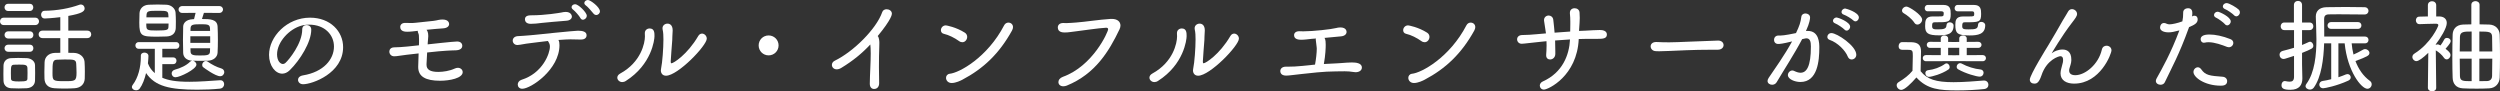 <?xml version="1.0" encoding="UTF-8"?><svg id="_レイヤー_2" xmlns="http://www.w3.org/2000/svg" viewBox="0 0 730.08 26.67"><rect x="0" y="0" width="730.08" height="26.67" fill="#333333" stroke="none"/><defs><style>.cls-1{fill:#fff;}</style></defs><g id="PC"><g id="KV"><path class="cls-1" d="M1.11,7.32c-.75,0-1.11-.54-1.11-1.08s.36-1.08,1.11-1.08h9.15c.75,0,1.14.54,1.14,1.08s-.39,1.08-1.14,1.08H1.11ZM7.77,25.77c-.63.03-1.47.06-2.31.06s-1.65-.03-2.25-.06c-1.38-.09-2.16-.96-2.19-2.22-.03-.66-.03-1.29-.03-1.92,0-.87,0-1.71.03-2.46.03-1.14.75-2.1,2.16-2.19.69-.03,1.44-.06,2.16-.06.9,0,1.8.03,2.52.06,1.17.06,2.34.84,2.37,2.04.03.69.03,1.5.03,2.28s0,1.56-.03,2.22c-.03,1.26-.93,2.16-2.46,2.25ZM2.4,3.21c-.72,0-1.08-.54-1.08-1.05,0-.54.36-1.05,1.08-1.05h6.27c.72,0,1.05.51,1.05,1.05,0,.51-.33,1.05-1.05,1.05H2.4ZM2.43,11.25c-.72,0-1.11-.54-1.11-1.05,0-.54.39-1.05,1.11-1.05h6.27c.72,0,1.05.51,1.05,1.05,0,.51-.33,1.05-1.05,1.05H2.43ZM2.43,15.12c-.72,0-1.11-.51-1.11-1.05,0-.51.39-1.02,1.11-1.02h6.27c.72,0,1.05.51,1.05,1.02,0,.54-.33,1.05-1.05,1.05H2.43ZM8.04,21.39c0-.57,0-1.14-.03-1.56-.06-.96-.81-.96-2.49-.96-.45,0-.93,0-1.38.03-.93.03-.96.48-.96,2.49,0,.57.03,1.14.03,1.59.03.69.63.81,2.31.81,2.25,0,2.46-.21,2.49-.84.03-.45.03-.99.03-1.56ZM19.95,11.13v4.29c.6,0,1.2,0,1.74.03,1.53.06,2.88,1.08,3,2.58.06.9.09,1.92.09,2.91,0,.69,0,1.38-.03,2.01-.06,1.53-1.08,2.7-2.97,2.82-.87.06-1.86.09-2.88.09s-2.04-.03-2.97-.09c-2.04-.12-2.88-1.32-2.94-2.79-.03-.63-.03-1.26-.03-1.89,0-1.02.03-2.01.06-2.94.06-1.53,1.2-2.61,2.91-2.7.54-.03,1.11-.03,1.68-.03v-4.29h-5.16c-.78,0-1.17-.54-1.17-1.11,0-.54.39-1.08,1.17-1.08h5.16v-3.93c-2.28.3-4.35.39-4.53.39-.72,0-1.08-.54-1.08-1.11s.36-1.14,1.02-1.14c3.72-.06,7.2-.69,10.2-1.77.15-.06.27-.06.39-.06.66,0,1.11.54,1.11,1.14,0,.9-.93,1.5-4.77,2.19v4.29h5.49c.81,0,1.2.54,1.2,1.11,0,.54-.39,1.08-1.2,1.08h-5.49ZM22.26,18.63c-.06-1.26-.72-1.26-3.42-1.26-.75,0-1.5.03-2.1.06-1.35.03-1.41.69-1.41,3.9,0,2.28.15,2.37,3.54,2.37,3.06,0,3.48,0,3.48-2.49,0-.87-.06-1.83-.09-2.58Z"/><path class="cls-1" d="M47.4,18.72v3.99c1.71.72,3.78,1.17,7.92,1.17,3,0,6.15-.27,8.94-.45h.12c.69,0,1.08.57,1.08,1.14,0,.6-.39,1.23-1.26,1.32-2.1.21-4.38.3-6.6.3-8.04,0-12.33-.99-14.94-4.86-.42,1.77-1.05,3.45-1.86,4.53-.27.36-.66.51-1.05.51-.63,0-1.23-.39-1.23-.96,0-.18.06-.42.24-.63,1.59-2.07,2.37-5.16,2.37-8.16v-.36c0-.6.51-.9,1.05-.9.57,0,1.17.33,1.17.99,0,.27-.06,1.35-.15,2.16.42,1.17,1.14,2.1,2.01,2.85v-7.11h-4.68c-.66,0-.99-.48-.99-.99,0-.48.33-.96.99-.96h10.89c.66,0,.96.48.96.96,0,.51-.3.99-.96.99h-4.02v2.52h3.18c.66,0,.96.48.96.96,0,.51-.3.99-.96.99h-3.18ZM48.69,10.65c-.9.03-1.8.06-2.7.06-4.68,0-5.31-.15-5.31-4.11,0-.9.03-1.86.06-2.73.06-1.29.99-2.43,2.73-2.49.9-.03,1.74-.06,2.58-.06s1.68.03,2.55.06c1.44.06,2.58,1.11,2.67,2.31.06.84.09,1.74.09,2.64,0,.63,0,1.26-.03,1.86-.06,1.5-.99,2.37-2.64,2.46ZM42.72,6.87c0,1.95.03,2.04,3.03,2.04,3.3,0,3.42-.21,3.45-1.17,0-.27.03-.57.03-.87h-6.51ZM49.2,5.07c0-.24-.03-.42-.03-.63-.06-1.29-.45-1.29-3.12-1.29s-3.21.03-3.27,1.29c0,.21-.03.42-.03.63h6.45ZM51.27,22.56c-.72,0-1.14-.54-1.14-1.11,0-.45.3-.93.96-1.11,1.59-.42,3.36-1.23,4.38-2.28.21-.21.45-.3.66-.33-1.71-.09-2.61-1.05-2.64-2.31-.03-1.11-.06-2.4-.06-3.72s.03-2.67.06-3.93c.03-1.02.84-2.07,2.82-2.16l.36-.03c.15-.54.3-1.11.45-1.83l-3.87.03c-.72,0-1.11-.51-1.11-1.02,0-.48.39-.99,1.11-.99h10.74c.75,0,1.14.51,1.14.99,0,.51-.39,1.02-1.14,1.02l-4.44-.03c-.18.6-.39,1.29-.57,1.8,2.4,0,4.44.06,4.56,2.19.06,1.2.09,2.55.09,3.9s-.03,2.61-.09,3.75c-.06,1.26-1.17,2.28-2.85,2.34-.72.03-1.47.03-2.22.03s-1.5,0-2.19-.03c.57.06,1.08.6,1.08,1.14,0,1.35-4.83,3.69-6.09,3.69ZM61.38,10.59h-5.79v1.92h5.79v-1.92ZM61.35,9.03c0-.3-.03-.57-.03-.84-.06-1.08-.81-1.11-2.82-1.11-2.22,0-2.79.15-2.85,1.14,0,.27-.03.54-.03.81h5.73ZM55.62,14.1c0,.33.03.66.03.96.03,1.05.87,1.14,2.7,1.14,2.19,0,2.94-.09,2.97-1.14,0-.3.03-.63.03-.96h-5.73ZM59.37,19.65c-.24-.18-.33-.42-.33-.69,0-.54.48-1.14,1.08-1.14.18,0,.36.06.57.21,1.11.78,2.55,1.56,3.93,1.95.6.18.87.63.87,1.08,0,.6-.48,1.2-1.2,1.2-1.38,0-4.62-2.37-4.92-2.61Z"/><path class="cls-1" d="M88.5,24.6c-.9,0-1.47-.63-1.47-1.29,0-.54.42-1.11,1.41-1.29,6.09-.99,9.09-4.71,9.09-8.43,0-3.42-2.7-6.39-7.23-6.39-.42,0-.84.03-1.29.09-.3.03-.6.09-.9.18-3.66.96-7.2,4.83-7.2,8.4,0,1.92.96,2.82,1.71,2.82.24,0,.48-.09.72-.3,1.08-.96,4.92-5.7,4.92-9.78,0-.9.6-1.29,1.23-1.29.48,0,1.41.21,1.41,1.35,0,3.6-3.24,8.85-6.27,11.82-.72.72-1.5,1.02-2.22,1.02-1.95,0-3.84-2.25-3.84-5.49,0-5.34,5.25-10.86,11.97-10.86,5.94,0,9.66,4.02,9.66,8.61,0,7.62-9,10.83-11.7,10.83Z"/><path class="cls-1" d="M124.56,18.72v.21c0,1.35,1.02,2.07,3.42,2.07,1.47,0,3.36-.3,4.77-.96.33-.15.66-.24.96-.24.81,0,1.41.57,1.41,1.26,0,1.77-3.78,2.52-6.6,2.52-4.23,0-6.39-1.23-6.39-3.99v-.12c.03-1.2.09-2.61.12-3.87-1.29.15-2.46.27-3.45.39-1.98.21-2.73.45-3.69.45-.9,0-1.41-.69-1.41-1.38,0-.6.42-1.2,1.38-1.23,1.11-.03,2.52-.09,3.87-.24.93-.09,2.1-.24,3.39-.36,0-.27.03-.51.03-.72v-1.02c0-.93-.03-1.47-.24-1.86-.09-.15-.12-.33-.12-.48v-.15c-1.05.12-2.07.27-3.09.27-.63,0-2.04-.06-2.04-1.41,0-.6.45-1.17,1.41-1.17h.06c.6.03,1.08.03,1.59.03.42,0,.84,0,1.35-.06,1.47-.18,3.54-.39,5.34-.57.57-.06.99-.18,1.44-.27.36-.06.72-.12,1.14-.12,1.89,0,1.95,1.14,1.95,1.32,0,.6-.51,1.17-1.71,1.26-.39.03-3.75.27-4.89.42.21.27.51.69.51,1.83,0,.6-.12,1.23-.15,1.92,0,.15-.03.33-.03.51.18-.03,7.62-.84,8.58-.84,1.05,0,1.53.57,1.53,1.26,0,1.02-1.11,1.29-1.86,1.32-.72,0-3.45.06-8.4.63-.06,1.17-.12,2.43-.18,3.39Z"/><path class="cls-1" d="M163.38,13.2c0,7.11-8.37,12.72-10.86,12.72-.87,0-1.32-.6-1.32-1.23,0-.57.36-1.14,1.08-1.38,6.24-1.95,8.31-7.74,8.31-9.69,0-.45-.09-.87-.39-1.32-.09-.12-.15-.24-.18-.33-1.98.21-3.84.48-5.16.63-1.71.18-2.73.48-3.69.54h-.09c-.84,0-1.35-.63-1.35-1.29,0-.6.45-1.2,1.41-1.29,1.11-.09,2.49-.12,3.81-.27,2.07-.21,12.78-1.32,13.83-1.32,1.35,0,2.52.27,2.52,1.32,0,.99-.9,1.26-1.59,1.26h-.09c-1.14-.03-2.07-.06-3.03-.06-.18,0-2.25.06-3.51.18.24.42.3.96.3,1.53ZM165.36,6.06c-1.8.12-6.33.54-7.11.63-1.23.15-2.16.27-3.24.27-1.38,0-1.71-.78-1.71-1.32,0-1.11,1.17-1.17,1.89-1.17,4.11,0,8.22-.72,8.73-.81.39-.09.84-.18,1.29-.18,1.62,0,1.8,1.17,1.8,1.35,0,.57-.51,1.17-1.65,1.23ZM169.5,5.28c-.3-.6-1.56-2.04-2.13-2.46-.33-.24-.45-.51-.45-.75,0-.45.48-.84,1.05-.84.93,0,3.39,2.4,3.39,3.36,0,.66-.6,1.17-1.14,1.17-.27,0-.54-.15-.72-.48ZM173.34,3.99c-.48-.57-1.65-1.98-2.22-2.37-.33-.24-.48-.48-.48-.75,0-.45.48-.87,1.05-.87.75,0,3.51,2.1,3.51,3.3,0,.6-.51,1.08-1.08,1.08-.27,0-.54-.12-.78-.39Z"/><path class="cls-1" d="M181.71,23.97c-.81,0-1.44-.63-1.44-1.29,0-.42.24-.87.84-1.2,6.12-3.33,7.23-8.94,7.23-10.83,0-.27,0-.57-.03-.84v-.15c0-.87.69-1.35,1.41-1.35,1.41,0,1.41,1.32,1.41,2.25,0,1.02-.78,8.25-8.37,13.08-.36.24-.72.33-1.05.33ZM194.49,22.11c-.99,0-1.5-.72-1.5-1.56,0-.18.03-.33.06-.48.39-1.86.69-6,.69-8.55,0-1.11-.03-2.01-.24-2.94-.03-.12-.03-.21-.03-.33,0-.84.72-1.35,1.47-1.35.6,0,1.5.36,1.5,1.98,0,.45-.06.96-.09,1.74,0,.3,0,.66-.03,1.05-.09,1.59-.45,5.37-.45,6.24,0,.39.03.57.21.57.6,0,4.65-2.55,7.8-7.92.3-.54.72-.75,1.14-.75.69,0,1.38.66,1.38,1.47,0,2.04-8.46,10.83-11.91,10.83Z"/><path class="cls-1" d="M224.46,16.17c-1.62,0-2.91-1.29-2.91-2.91s1.29-2.91,2.91-2.91,2.91,1.29,2.91,2.91-1.29,2.91-2.91,2.91Z"/><path class="cls-1" d="M254.01,24.42c.03-2.73.27-6.15.27-8.85,0-1.14-.06-1.98-.12-2.58-2.46,2.64-5.13,4.8-8.43,6.81-.51.33-.99.45-1.38.45-.87,0-1.41-.63-1.41-1.29,0-.48.27-.96.84-1.23,5.49-2.67,12.15-9.3,13.86-14.19.18-.57.72-.84,1.29-.84.75,0,1.53.48,1.53,1.29,0,.21-.03,1.56-4.14,6.54.48.48.48,1.83.48,2.01,0,.36,0,.81-.03,1.38-.06,1.38-.09,3.54-.09,5.73,0,1.59.03,3.21.06,4.59v.06c0,.99-.54,1.68-1.5,1.68-.63,0-1.23-.45-1.23-1.5v-.06Z"/><path class="cls-1" d="M280.08,12c-1.29-.93-3-1.8-4.47-2.13-.57-.12-.84-.57-.84-1.05,0-.66.54-1.41,1.44-1.41.18,0,3,.51,5.55,2.13.48.3.69.78.69,1.23,0,.78-.6,1.56-1.41,1.56-.3,0-.63-.09-.96-.33ZM293.25,7.38c.27-.54.78-.78,1.23-.78.69,0,1.35.48,1.35,1.32,0,.3-.09.63-.3,1.02-3.72,6.72-8.34,11.1-14.49,14.34-.45.24-1.89.96-3.12.96-1.08,0-1.65-.78-1.65-1.5,0-.57.36-1.11,1.08-1.2,2.82-.27,11.04-4.8,15.9-14.16Z"/><path class="cls-1" d="M310.53,25.2c-.93,0-1.44-.57-1.44-1.23,0-.6.39-1.2,1.29-1.53,8.88-3.21,13.23-13.17,13.23-13.89,0-.33-.24-.45-.54-.45h-.09c-2.31.12-6.72.81-8.79,1.05-1.47.15-2.01.33-3.24.33-.48,0-2.04,0-2.04-1.47,0-.66.48-1.29,1.56-1.29h.15c.24,0,.48.03.72.03,1.02,0,1.95-.12,3-.18,2.52-.18,6.66-.84,10.02-1.05h.33c1.65,0,2.52.84,2.52,1.95,0,.33-.09.69-.27,1.08-3.03,6.33-7.02,13.02-15.39,16.44-.39.15-.72.21-1.02.21Z"/><path class="cls-1" d="M337.11,23.97c-.81,0-1.44-.63-1.44-1.29,0-.42.24-.87.84-1.2,6.12-3.33,7.23-8.94,7.23-10.83,0-.27,0-.57-.03-.84v-.15c0-.87.69-1.35,1.41-1.35,1.41,0,1.41,1.32,1.41,2.25,0,1.02-.78,8.25-8.37,13.08-.36.24-.72.33-1.05.33ZM349.89,22.11c-.99,0-1.5-.72-1.5-1.56,0-.18.03-.33.06-.48.39-1.86.69-6,.69-8.55,0-1.11-.03-2.01-.24-2.94-.03-.12-.03-.21-.03-.33,0-.84.72-1.35,1.47-1.35.6,0,1.5.36,1.5,1.98,0,.45-.06.96-.09,1.74,0,.3,0,.66-.03,1.05-.09,1.59-.45,5.37-.45,6.24,0,.39.03.57.21.57.6,0,4.65-2.55,7.8-7.92.3-.54.72-.75,1.14-.75.69,0,1.38.66,1.38,1.47,0,2.04-8.46,10.83-11.91,10.83Z"/><path class="cls-1" d="M387.15,13.08c0,.93-.06,2.94-.54,5.61,1.29-.09,2.52-.15,3.6-.18.99-.03,2.01-.15,3.03-.21.51-.03,1.02-.06,1.5-.06,1.14,0,2.97.12,2.97,1.5,0,.81-.78,1.35-1.83,1.35-.21,0-.39-.03-.6-.06-.84-.15-1.74-.21-2.58-.21s-1.71.03-2.58.03c-3.51,0-7.68.51-10.14.78-2.28.24-3.51.45-4.41.45-1.68,0-1.68-1.17-1.68-1.32,0-.66.51-1.29,1.65-1.29h.72c1.11,0,2.58-.06,3.57-.18,1.05-.12,2.55-.27,4.2-.42.3-1.56.51-3.54.51-4.62,0-.18,0-.33-.27-2.46,0-.09-.03-.18-.03-.24,0-.12.03-.21.06-.3-.45.03-.87.06-1.23.09-1.14.12-2.07.27-3.06.27-.66,0-2.1-.06-2.1-1.35,0-.57.45-1.14,1.5-1.14h.09c.39,0,.75.03,1.11.03,2.85,0,8.19-.6,9.57-.96.39-.09.75-.18,1.23-.18,1.83,0,1.83,1.2,1.83,1.32,0,.6-.51,1.2-1.65,1.29-.99.09-4.77.45-4.8.45.36.48.36,1.5.36,2.01Z"/><path class="cls-1" d="M415.08,12c-1.29-.93-3-1.8-4.47-2.13-.57-.12-.84-.57-.84-1.05,0-.66.54-1.41,1.44-1.41.18,0,3,.51,5.55,2.13.48.3.69.78.69,1.23,0,.78-.6,1.56-1.41,1.56-.3,0-.63-.09-.96-.33ZM428.25,7.38c.27-.54.78-.78,1.23-.78.69,0,1.35.48,1.35,1.32,0,.3-.09.63-.3,1.02-3.72,6.72-8.34,11.1-14.49,14.34-.45.24-1.89.96-3.12.96-1.08,0-1.65-.78-1.65-1.5,0-.57.36-1.11,1.08-1.2,2.82-.27,11.04-4.8,15.9-14.16Z"/><path class="cls-1" d="M450.87,26.16c-.75,0-1.2-.57-1.2-1.14,0-.48.27-.96.87-1.23,5.82-2.61,7.74-7.8,7.95-12.27-1.5.09-2.97.18-4.35.3.03,1.17.06,2.28.06,3.15v.81c-.03,1.05-.81,1.59-1.53,1.59-.6,0-1.14-.39-1.14-1.2v-.18c.06-.75.12-1.71.12-2.73,0-.42,0-.81-.03-1.23-1.02.09-1.92.21-2.61.27-3.99.45-4.41.48-4.62.48-.87,0-1.35-.66-1.35-1.29s.45-1.26,1.53-1.26c1.2,0,2.97-.12,4.17-.24.54-.06,1.5-.15,2.73-.24q-.09-.72-.54-3.57c-.03-.12-.03-.21-.03-.3,0-.87.69-1.35,1.35-1.35.6,0,1.23.39,1.35,1.2.09.51.12,1.29.24,2.19.06.51.09,1.05.15,1.62,1.44-.12,3.03-.21,4.56-.33,0-.72.03-1.44.03-2.16v-.75c0-.78-.03-1.59-.12-2.37v-.21c0-.87.66-1.32,1.38-1.32s1.41.45,1.44,1.29c.03.48.06,1.02.06,1.53s-.03,1.02-.06,1.53c-.03.75-.12,1.53-.15,2.28.75-.03,1.47-.06,2.1-.09,1.41-.06,2.64-.18,3.99-.18,2.04,0,2.04,1.11,2.04,1.35,0,1.2-1.32,1.23-2.58,1.23h-3.12c-.81,0-1.65.03-2.52.06-.48,10.8-8.91,14.76-10.17,14.76Z"/><path class="cls-1" d="M501.6,14.52h-1.59c-5.73,0-10.11.27-12.51.36-1.56.06-2.37.09-2.97.09-.36,0-.63-.03-.96-.03-.99-.03-1.53-.72-1.53-1.41,0-.63.51-1.26,1.59-1.26h.15c1.14.06,2.46.09,3.66.09,2.46,0,8.94-.36,14.25-.51,1.05-.03,1.65.6,1.65,1.32,0,.66-.54,1.35-1.71,1.35h-.03Z"/><path class="cls-1" d="M519.36,10.38c.99,0,1.68,0,5.13-.72,1.02-2.13,1.35-3.15,1.56-4.77.09-.66.63-.96,1.2-.96.66,0,1.35.42,1.35,1.17,0,.36-.09,1.53-1.2,3.96.18-.03.36-.03.54-.03,3.36,0,3.36,3.72,3.36,4.89,0,3.75-.48,10.02-5.52,10.02-1.68,0-3.66-.84-3.66-2.01,0-.69.6-1.35,1.32-1.35.18,0,.36.06.54.15.69.33,1.29.51,1.83.51,1.8,0,3.03-1.86,3.03-7.68,0-1.38-.24-2.37-1.32-2.37-.03,0-.27,0-1.23.24-2.25,4.29-5.52,9.3-7.44,12.57-.3.51-.81.75-1.32.75-.69,0-1.35-.42-1.35-1.11,0-.27.12-.57.33-.9,1.53-2.25,4.74-6.78,6.84-10.65-2.73.69-3.63.75-4.05.75-.84,0-1.23-.6-1.23-1.2,0-.63.45-1.26,1.26-1.26h.03ZM539.61,16.53c-.69-1.77-2.94-4.08-5.31-4.89-.45-.15-.66-.51-.66-.87,0-.54.45-1.11,1.2-1.11,1.59,0,7.26,3.72,7.26,6.33,0,.84-.69,1.38-1.35,1.38-.45,0-.9-.24-1.14-.84ZM538.65,8.64c-.45-.48-2.04-1.56-2.7-1.8-.48-.18-.66-.48-.66-.78,0-.48.48-.96,1.08-.96.33,0,3.93,1.29,3.93,2.7,0,.6-.51,1.14-1.02,1.14-.21,0-.45-.09-.63-.3ZM541.23,5.97c-.45-.48-2.1-1.47-2.76-1.68-.48-.15-.69-.48-.69-.81,0-.48.48-.99,1.08-.99.24,0,3.99,1.11,3.99,2.61,0,.6-.48,1.14-1.02,1.14-.21,0-.42-.09-.6-.27Z"/><path class="cls-1" d="M555.24,26.25c-.72,0-1.35-.66-1.35-1.35,0-.36.18-.69.63-.96,1.56-.93,2.94-1.98,3.99-3.27.06-1.56.09-2.97.09-4.26,0-1.62-.03-1.86-1.5-1.86h-1.2c-.6,0-1.44,0-1.44-1.08,0-.57.36-1.17,1.05-1.17.96,0,1.77,0,2.73.03,1.89.06,2.76.84,2.76,2.67s-.12,3.78-.12,5.79c1.92,2.4,4.5,3.21,9.6,3.21,3.12,0,6.51-.3,8.82-.48h.12c.81,0,1.26.63,1.26,1.23s-.39,1.17-1.29,1.26c-1.92.21-4.83.39-7.74.39-5.16,0-8.82-.27-12-3.78-1.56,1.8-3.45,3.63-4.41,3.63ZM559.05,6.63c-.81-1.23-2.25-2.28-3.09-2.76-.36-.21-.51-.48-.51-.78,0-.57.6-1.17,1.32-1.17s4.56,2.43,4.56,3.81c0,.75-.69,1.44-1.38,1.44-.33,0-.66-.15-.9-.54ZM570.57,17.85l-8.1.03c-.63,0-.96-.45-.96-.9s.33-.9.96-.9l4.29.03v-2.13h-3.15c-.63,0-.93-.45-.93-.9,0-.42.3-.87.93-.87l3.15.03v-1.02c0-.57.54-.87,1.08-.87s1.08.3,1.08.87v1.02l1.8.03,1.44-.03v-1.02c0-.57.54-.87,1.08-.87s1.11.3,1.11.87v1.02l3.36-.03c.63,0,.96.45.96.87,0,.45-.33.9-.96.9h-3.36v2.13l4.65-.03c.63,0,.96.45.96.9s-.33.9-.96.9l-8.43-.03ZM562.95,3.3c-.6,0-.87-.45-.87-.9,0-.48.3-.96.87-.96h4.59c2.04,0,2.13,1.29,2.13,2.64,0,2.43-.51,2.43-4.71,2.43-.66,0-.72.36-.72,1.14,0,.9.54.93,1.74.93,1.74,0,2.43-.21,2.46-1.23.03-.57.48-.84.96-.84.54,0,1.11.36,1.11.96,0,2.58-2.07,2.85-4.23,2.85-3.27,0-4.08-.6-4.08-2.7,0-1.65.12-2.82,2.25-2.82h1.8c1.26,0,1.38-.03,1.38-.9,0-.21,0-.57-.63-.6h-4.05ZM563.34,22.44c-.69,0-1.08-.54-1.08-1.08,0-.42.27-.81.84-.87,1.56-.15,3.48-.81,4.86-1.8.15-.12.33-.18.48-.18.51,0,.93.54.93,1.08,0,.27-.12.54-.39.72-1.92,1.32-4.92,2.13-5.64,2.13ZM572.16,13.95h-3.24v2.16l1.8.03,1.44-.03v-2.16ZM571.68,3.3c-.6,0-.87-.45-.87-.9,0-.48.3-.96.87-.96h4.74c2.04,0,2.13,1.29,2.13,2.64,0,2.4-.57,2.43-4.8,2.43-.57,0-.72.24-.72,1.11s.39.96,1.89.96c2.07,0,2.67-.15,2.73-1.35.03-.57.48-.84.96-.84.54,0,1.14.36,1.14.96,0,2.67-2.19,3-4.56,3-3.69,0-4.17-.69-4.17-3.09,0-1.2.12-2.46,2.28-2.46h1.83c1.26,0,1.41-.03,1.41-.75,0-.6-.18-.72-.66-.75h-4.2ZM571.86,20.25c-.33-.18-.45-.48-.45-.75,0-.54.45-1.05.99-1.05.15,0,.33.03.48.12,1.62.9,3.78,1.56,5.46,1.71.63.06.93.51.93.96,0,.57-.42,1.14-1.14,1.14-.9,0-4.14-.9-6.27-2.13Z"/><path class="cls-1" d="M605.7,24.42c-2.19,0-3.96-.93-3.96-3,0-.45.09-.93.24-1.47.48-1.74.51-1.95.51-2.46,0-.78-.3-1.08-.81-1.08-.39,0-3.99.96-5.52,5.64-.78,2.31-1.5,2.37-2.07,2.37-.66,0-1.32-.36-1.32-1.17,0-1.35,5.1-9.54,5.25-9.78,1.65-2.67,3.06-5.22,4.41-7.56.48-.84,1.23-1.95,1.53-2.55.27-.48.69-.69,1.11-.69.75,0,1.5.6,1.5,1.41,0,.63-.48,1.26-1.59,2.7-2.85,3.69-5.85,8.79-5.82,8.79s.09-.06.18-.12c.51-.45,1.77-.99,2.97-.99,1.35,0,2.58.69,2.58,2.91v.3c-.03.9-.36,1.56-.57,2.4-.06.21-.06.39-.06.54,0,.93.72,1.35,1.8,1.35,2.85,0,6.75-3.12,7.74-7.44.18-.84.78-1.17,1.38-1.17.72,0,1.44.51,1.44,1.35,0,1.05-3.3,9.72-10.92,9.72Z"/><path class="cls-1" d="M639.18,8.19c-2.79,7.74-5.01,11.67-6.99,15.84-.24.51-.75.72-1.26.72-.69,0-1.35-.42-1.35-1.11,0-.21.06-.45.21-.72,1.62-2.91,4.17-7.38,6.66-14.04-1.53.39-2.28.57-3.18.57-.3,0-2.46-.03-2.46-1.44,0-.63.42-1.29,1.14-1.29.24,0,.51.06.78.21.24.12.54.18.87.18.69,0,2.4-.36,3.72-.87.18-.81.24-1.56.24-2.61,0-.81.72-1.23,1.41-1.23,1.23,0,1.26,1.05,1.26,1.44,0,.3-.03.63-.09.96.21-.15.45-.21.66-.21.9,0,.99.75.99,1.08,0,1.08-.93,1.59-2.52,2.25l-.09.27ZM648.54,25.02c-4.74,0-7.98-2.46-7.98-3.99,0-.75.6-1.38,1.29-1.38.33,0,.69.18.99.6,1.2,1.74,2.49,1.89,6.21,2.16.9.06,1.35.66,1.35,1.29,0,1.32-1.38,1.32-1.86,1.32ZM650.91,13.8c-.15,0-.33-.03-.51-.09-1.44-.57-3.66-1.38-5.43-1.38-.39,0-.75.03-1.08.12-.09.03-.21.03-.3.03-.57,0-.93-.48-.93-1.02,0-.81.69-1.38,2.58-1.38,1.68,0,3.87.45,6.12,1.35.6.24.84.66.84,1.11,0,.63-.54,1.26-1.29,1.26ZM649.77,7.08c-.42-.51-1.98-1.65-2.61-1.92-.42-.18-.6-.48-.6-.78,0-.48.48-.96,1.08-.96.51,0,3.81,1.53,3.81,2.82,0,.63-.51,1.17-1.05,1.17-.21,0-.45-.09-.63-.33ZM652.44,4.47c-.45-.48-1.98-1.56-2.64-1.8-.45-.18-.66-.48-.66-.81,0-.48.48-.96,1.11-.96.78,0,3,1.38,3.51,1.89.24.24.36.54.36.81,0,.63-.51,1.17-1.05,1.17-.21,0-.45-.09-.63-.3Z"/><path class="cls-1" d="M669.93,16.32c-2.67.9-2.91.9-3.03.9-.78,0-1.2-.63-1.2-1.23,0-.48.27-.93.87-1.11,1.2-.3,2.31-.6,3.36-.93v-5.16h-2.82c-.72,0-1.08-.54-1.08-1.11,0-.54.36-1.11,1.08-1.11h2.79V1.47c0-.81.6-1.2,1.2-1.2s1.17.39,1.17,1.2v5.1h2.19c.75,0,1.11.54,1.11,1.11,0,.54-.36,1.11-1.11,1.11h-2.19v4.35c.69-.27,1.32-.57,1.98-.87.12-.06.24-.09.33-.09.54,0,.99.6.99,1.17,0,.75-.48.96-3.3,2.1v3.3c0,.48.06,3,.09,4.05v.15c0,1.83-.9,3.27-3.48,3.27-2.1,0-2.61-.45-2.61-1.38,0-.6.36-1.17.99-1.17.06,0,.12.03.21.03.45.09.84.15,1.2.15.75,0,1.23-.3,1.26-1.35v-6.18ZM680.79,12.66h-2.07c-.15,4.62-.81,9.84-3,12.9-.3.42-.75.6-1.14.6-.66,0-1.29-.45-1.29-1.02,0-.21.09-.42.24-.63,2.46-3.33,2.94-8.49,2.94-13.08,0-2.46-.15-4.77-.18-6.54v-.06c0-1.56.99-2.67,3.09-2.73,1.47-.03,3.54-.06,5.58-.06s4.14.03,5.55.06c.78,0,1.17.54,1.17,1.08,0,.51-.39,1.05-1.17,1.05h-.03c-1.86-.03-5.01-.06-7.56-.06-1.14,0-2.16,0-2.88.03-1.02.03-1.32.57-1.32,1.35,0,1.05.03,2.43.03,3.96v1.17h11.88c.72,0,1.05.48,1.05.99,0,.48-.33.99-1.05.99h-3.87c.09,1.11.27,2.19.54,3.27.9-.39,1.77-.84,2.82-1.44.18-.12.39-.15.57-.15.66,0,1.26.54,1.26,1.11,0,.75-.54,1.05-4.08,2.37.87,2.31,2.22,4.35,4.2,5.79.39.27.54.63.54,1.02,0,.66-.54,1.29-1.26,1.29-1.77,0-5.82-5.13-6.63-13.26h-1.83v9.9c.81-.27,1.59-.57,2.22-.84.15-.06.3-.09.42-.09.57,0,.96.45.96.96,0,.36-.21.72-.72.96-3.33,1.53-6.81,2.22-7.32,2.22-.75,0-1.14-.54-1.14-1.05,0-.48.33-.99.99-1.08.69-.09,1.56-.27,2.49-.51v-10.47ZM680.79,8.43c-.72,0-1.08-.48-1.08-.99,0-.48.36-.99,1.08-.99h7.77c.72,0,1.05.48,1.05.99,0,.48-.33.99-1.05.99h-7.77Z"/><path class="cls-1" d="M711.45,25.62c0,.72-.6,1.05-1.2,1.05s-1.23-.36-1.23-1.05v-.03l.12-10.17c-1.59,1.56-2.85,2.43-3.48,2.43s-1.17-.57-1.17-1.2c0-.36.18-.75.63-1.02,4.8-3,6.96-7.95,6.96-8.28s-.36-.42-.63-.42h-.54c-1.47,0-2.73.09-4.32.12h-.03c-.69,0-1.05-.57-1.05-1.11s.33-1.08,1.02-1.08l2.49-.06V1.53c0-.78.6-1.17,1.2-1.17.63,0,1.23.39,1.23,1.17v3.27h.9c1.44.03,2.19.81,2.19,1.92,0,1.5-1.89,4.5-3.21,6.21v.18c.15-.09.33-.15.51-.15.15,0,.3,0,.87.3.39-.51.69-.99,1.11-1.77.18-.3.45-.42.78-.42.54,0,1.08.36,1.08.93,0,.33-.21.78-1.5,2.25.96.75,1.44,1.2,1.44,1.83,0,.69-.54,1.26-1.11,1.26-.27,0-.54-.12-.78-.45-.63-.93-1.59-1.71-2.4-2.19.03,4.32.12,10.89.12,10.89v.03ZM721.71,1.41c0-.72.6-1.08,1.2-1.08s1.2.36,1.2,1.08v5.7c.99,0,1.92.03,2.82.06,1.89.06,3,1.38,3.06,2.94.06,1.59.09,3.9.09,6.21s-.03,4.65-.09,6.36c-.06,1.62-1.17,3.03-3.06,3.12-1.11.06-2.37.09-3.63.09-1.44,0-2.85-.03-4.05-.09-1.98-.09-2.94-1.35-3-3.06-.06-1.56-.09-3.66-.09-5.82,0-2.46.03-5.01.09-6.78.03-1.53.96-2.88,3.03-2.97.75-.03,1.56-.06,2.43-.06V1.41ZM721.8,9.21c-2.22,0-3.36,0-3.42,1.53-.03,1.11-.06,2.64-.06,4.29h3.48v-5.82ZM721.8,17.13h-3.48c0,1.89.03,3.75.06,5.1.06,1.47.9,1.47,3.42,1.47v-6.57ZM727.83,15.03c0-1.68-.03-3.21-.06-4.32-.06-1.41-.78-1.5-3.72-1.5v5.82h3.78ZM724.05,17.13v6.57c.78,0,1.56,0,2.25-.03.81-.03,1.44-.45,1.47-1.47.03-1.29.06-3.15.06-5.07h-3.78Z"/></g></g></svg>
